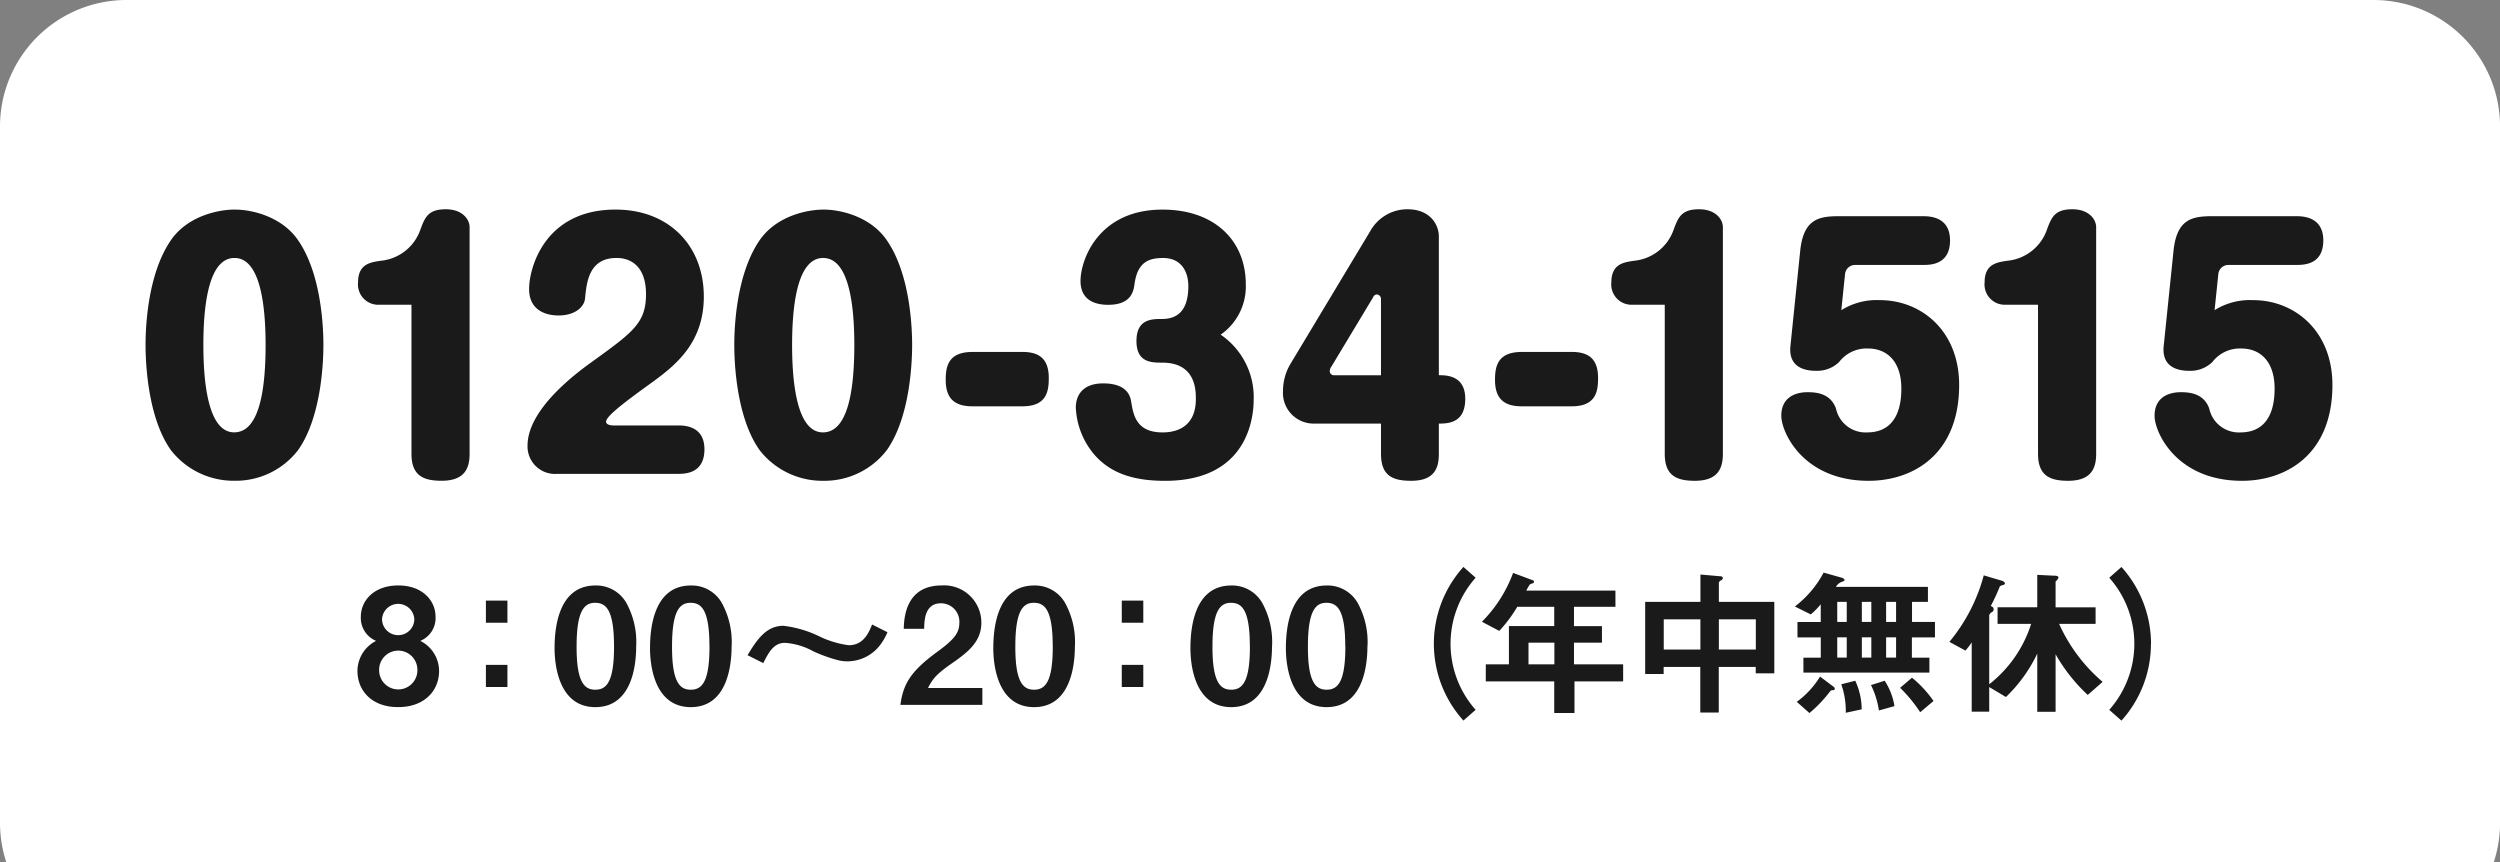 <svg id="cta-tab-tel-sp.svg" xmlns="http://www.w3.org/2000/svg" width="316" height="109" viewBox="0 0 316 109"><rect x="0" y="0" width="316" height="109" fill="#808080" stroke="none"/><defs><style>.cls-2{fill-rule:evenodd;fill:#1a1a1a}</style></defs><path id="長方形_623" data-name="長方形 623" d="M594 294h284.006a16 16 0 0 1 16 16v88a16 16 0 0 1-16 16H594a16 16 0 0 1-16-16v-88a16 16 0 0 1 16-16Z" transform="translate(-578 -294)" style="fill-rule:evenodd;fill:#fff"/><path id="_8_00_20_00_年中無休_" data-name="8：00～20：00（年中無休）" class="cls-2" d="M633.5 378.807a4.262 4.262 0 0 0-2.376-3.8 3.107 3.107 0 0 0 1.929-3.047c0-2.052-1.665-3.961-4.712-3.961-3.067 0-4.732 1.909-4.732 3.961a3.137 3.137 0 0 0 1.929 3.047 4.286 4.286 0 0 0-2.356 3.8c0 2.5 1.828 4.59 5.159 4.57 3.309 0 5.159-2.072 5.159-4.57Zm-3.128-6.5a2.042 2.042 0 0 1-4.082 0 2.041 2.041 0 0 1 4.08 0Zm.386 6.419a2.417 2.417 0 1 1-4.834 0 2.417 2.417 0 1 1 4.832 0Zm11.381-6.013v-2.8h-2.722v2.8h2.722Zm0 8.125v-2.8h-2.722v2.8h2.722Zm16.277-5.159a10.286 10.286 0 0 0-1.26-5.5 4.385 4.385 0 0 0-3.9-2.173c-4.732 0-5.159 5.5-5.159 7.942 0 1.909.447 7.434 5.159 7.434 4.853-.005 5.158-5.834 5.158-7.703Zm-2.8 0c0 4.367-.874 5.5-2.357 5.5-1.32 0-2.4-.812-2.376-5.5 0-4.489.975-5.484 2.336-5.484 1.335.005 2.392.792 2.392 5.484Zm14.864 0a10.294 10.294 0 0 0-1.259-5.5 4.385 4.385 0 0 0-3.9-2.173c-4.733 0-5.159 5.5-5.159 7.942 0 1.909.447 7.434 5.159 7.434 4.849-.005 5.154-5.834 5.154-7.703Zm-2.8 0c0 4.367-.873 5.5-2.356 5.5-1.32 0-2.4-.812-2.377-5.5 0-4.489.975-5.484 2.336-5.484 1.333.005 2.389.792 2.389 5.484Zm22.5-1.767-1.95-.975c-.386.975-1.056 2.62-2.945 2.62a12.162 12.162 0 0 1-3.8-1.158 14.106 14.106 0 0 0-4.468-1.3c-2.214 0-3.392 1.849-4.53 3.717l1.991 1c.67-1.321 1.3-2.56 2.742-2.56a8.554 8.554 0 0 1 3.554 1.056 18.725 18.725 0 0 0 3.088 1.118 4.7 4.7 0 0 0 1.32.162 5.208 5.208 0 0 0 4.042-2.031 7.361 7.361 0 0 0 .952-1.649Zm11.991 9.181v-2.133H695.3c.63-1.239 1.138-1.808 3.128-3.189 1.93-1.341 3.616-2.681 3.616-5.058a4.707 4.707 0 0 0-5.016-4.713c-4.591 0-4.753 4.164-4.794 5.484h2.58c.02-1.1.081-3.229 2.132-3.229a2.325 2.325 0 0 1 2.316 2.457c0 1.3-.65 2.113-2.823 3.7-3.352 2.458-4.266 4.042-4.631 6.683h10.359Zm11.7-7.414a10.285 10.285 0 0 0-1.259-5.5 4.385 4.385 0 0 0-3.9-2.173c-4.732 0-5.159 5.5-5.159 7.942 0 1.909.447 7.434 5.159 7.434 4.85-.005 5.154-5.834 5.154-7.703Zm-2.8 0c0 4.367-.873 5.5-2.356 5.5-1.32 0-2.4-.812-2.376-5.5 0-4.489.975-5.484 2.336-5.484 1.332.005 2.388.792 2.388 5.484Zm11.442-2.966v-2.8h-2.721v2.8h2.721Zm0 8.125v-2.8h-2.721v2.8h2.721Zm16.277-5.159a10.286 10.286 0 0 0-1.26-5.5 4.384 4.384 0 0 0-3.9-2.173c-4.733 0-5.16 5.5-5.16 7.942 0 1.909.447 7.434 5.16 7.434 4.847-.005 5.152-5.834 5.152-7.703Zm-2.8 0c0 4.367-.874 5.5-2.356 5.5-1.321 0-2.4-.812-2.377-5.5 0-4.489.975-5.484 2.336-5.484 1.33.005 2.386.792 2.386 5.484Zm14.864 0a10.294 10.294 0 0 0-1.259-5.5 4.385 4.385 0 0 0-3.9-2.173c-4.733 0-5.159 5.5-5.159 7.942 0 1.909.447 7.434 5.159 7.434 4.844-.005 5.148-5.834 5.148-7.703Zm-2.8 0c0 4.367-.873 5.5-2.356 5.5-1.32 0-2.4-.812-2.376-5.5 0-4.489.975-5.484 2.335-5.484 1.327.005 2.383.792 2.383 5.484Zm16.467 8.043a12.58 12.58 0 0 1 0-16.7l-1.544-1.361a14.481 14.481 0 0 0 0 19.418Zm18.645-3.595v-2.153h-6.215v-2.742h3.534v-2.092h-3.534v-2.44h5.24v-2.051h-11.267a6.662 6.662 0 0 1 .447-.772 1.539 1.539 0 0 1 .427-.162.242.242 0 0 0 .1-.183.206.206 0 0 0-.142-.183l-2.5-.934a17.145 17.145 0 0 1-3.941 6.174l2.194 1.158a17.551 17.551 0 0 0 2.275-3.047h4.672v2.438h-5.728v4.834h-2.925v2.153h8.653v4h2.559v-4h6.134Zm-8.693-2.153h-3.271v-2.742h3.271v2.742Zm27.8 1.137v-9.038h-7.008v-2.417a.451.451 0 0 1 .285-.305.4.4 0 0 0 .223-.284.273.273 0 0 0-.3-.224l-2.539-.223v3.453h-6.984v9.12h2.335v-.893h4.631v5.769h2.336V378.3h4.672v.812h2.336Zm-2.336-3.006h-4.672v-3.818h4.672v3.818Zm-7.008 0h-4.631v-3.818h4.631v3.818Zm29.65-1.543v-1.95h-2.9v-2.539h2.01v-1.889h-11.635a1.509 1.509 0 0 1 .63-.589c.467-.183.467-.183.467-.285a.465.465 0 0 0-.345-.284l-2.3-.65a13.059 13.059 0 0 1-3.635 4.286l2.011 1a9.453 9.453 0 0 0 1.259-1.279v2.234H805.2v1.95h2.945v2.559h-2.194v1.889h15.925v-1.889h-2.214v-2.559h2.9Zm-8.043-1.95h-1.2v-2.539h1.2v2.539Zm0 4.509h-1.2v-2.559h1.2v2.559Zm3.128-4.509h-1.26v-2.539h1.26v2.539Zm0 4.509h-1.26v-2.559h1.26v2.559Zm-6.236-4.509h-1.2v-2.539h1.2v2.539Zm0 4.509h-1.2v-2.559h1.2v2.559Zm10.968 5.484a14.205 14.205 0 0 0-2.721-2.945l-1.5 1.28a18.609 18.609 0 0 1 2.538 3.087Zm-4.935.65a8.237 8.237 0 0 0-1.239-3.209l-1.727.548a10.882 10.882 0 0 1 1 3.209Zm-4.144.406a8.65 8.65 0 0 0-.812-3.615l-1.768.447a10.171 10.171 0 0 1 .569 3.6Zm-3.392-2.6a.411.411 0 0 0-.223-.3l-1.646-1.239a11.123 11.123 0 0 1-2.945 3.189l1.605 1.421a16.947 16.947 0 0 0 2.62-2.762.389.389 0 0 1 .386-.122.212.212 0 0 0 .19-.187Zm33.848-.873a20.785 20.785 0 0 1-5.5-7.332h4.61v-2.093h-5.057v-3.27a1.057 1.057 0 0 0 .365-.487c0-.264-.528-.244-.67-.244l-2.011-.1v4.1h-5.017v2.093h4.245a15.73 15.73 0 0 1-5.3 7.637v-8.734a.628.628 0 0 1 .305-.366.4.4 0 0 0-.122-.772 23.266 23.266 0 0 0 1.117-2.4c.061-.162.122-.182.528-.3a.223.223 0 0 0 .163-.2.58.58 0 0 0-.427-.325l-2.255-.671a22.1 22.1 0 0 1-4.346 8.409l2.031 1.1a8.049 8.049 0 0 0 .792-1.036v8.755h2.214v-3.108l2.112 1.259a18.818 18.818 0 0 0 3.961-5.484v7.353h2.316V376.7a21.522 21.522 0 0 0 4.062 5.139Zm6.117-4.814a14.55 14.55 0 0 0-3.738-9.709l-1.543 1.361a12.583 12.583 0 0 1 0 16.7l1.543 1.361a14.45 14.45 0 0 0 3.725-9.713Z" transform="translate(-578 -294)"/><path id="_0120-34-1515" data-name="0120-34-1515" class="cls-2" d="M607.638 320.49c-1.946 0-5.878.755-8.023 3.853-3.1 4.488-3.217 11.6-3.217 13.266 0 2.105.238 9.135 3.217 13.306a10.048 10.048 0 0 0 8.023 3.853 9.944 9.944 0 0 0 8.024-3.853c2.939-4.131 3.217-11.042 3.217-13.306 0-1.629-.119-8.818-3.217-13.266-1.907-2.781-5.481-3.853-8.024-3.853Zm0 6.117c3.1 0 3.933 5.4 3.933 11 0 6.2-.954 11.042-3.972 11.042-3.456 0-3.893-6.951-3.893-11.042 0-5.638.834-11 3.932-11Zm22.372 5.918v18.827c0 2.78 1.51 3.416 3.813 3.416 3.019 0 3.535-1.708 3.535-3.416v-28.638c0-.953-.874-2.264-3.018-2.264-2.225 0-2.622 1.033-3.178 2.5a5.892 5.892 0 0 1-5.044 4.011c-1.311.2-2.86.4-2.86 2.741a2.564 2.564 0 0 0 2.542 2.82h4.21Zm33.656 21.369c.874 0 3.376 0 3.376-3.1 0-3.019-2.621-3.019-3.376-3.019h-8.142c-.2 0-.914-.04-.914-.477 0-.715 2.5-2.581 5.919-5.044 2.859-2.1 6.434-4.925 6.434-10.764 0-6.4-4.369-11-11.161-11-8.937 0-10.923 7.348-10.923 10.049 0 2.542 1.907 3.336 3.734 3.336 2.145 0 3.257-1.151 3.336-2.144.2-1.947.437-5.124 3.972-5.124 2.145 0 3.734 1.39 3.734 4.567 0 3.655-1.629 4.806-6.911 8.62-1.986 1.429-8.063 5.957-8.063 10.525a3.472 3.472 0 0 0 3.773 3.575h15.212Zm18.388-33.4c-1.946 0-5.878.755-8.023 3.853-3.1 4.488-3.217 11.6-3.217 13.266 0 2.105.238 9.135 3.217 13.306a10.046 10.046 0 0 0 8.023 3.853 9.94 9.94 0 0 0 8.023-3.853c2.94-4.131 3.218-11.042 3.218-13.306 0-1.629-.119-8.818-3.218-13.266-1.906-2.785-5.477-3.857-8.023-3.857Zm0 6.117c3.1 0 3.932 5.4 3.932 11 0 6.2-.953 11.042-3.971 11.042-3.456 0-3.893-6.951-3.893-11.042 0-5.642.834-11.004 3.932-11.004Zm18.861 11.876c-3.059 0-3.376 1.827-3.376 3.535 0 2.343 1.112 3.336 3.376 3.336h6.315c3.058 0 3.336-1.867 3.336-3.575 0-2.343-1.112-3.3-3.336-3.3h-6.315Zm31.376-2.185a7.424 7.424 0 0 0 3.178-6.355c0-5.521-3.932-9.453-10.526-9.453-8.182 0-10.366 6.435-10.366 9.016 0 2.264 1.588 3.019 3.5 3.019 2.939 0 3.217-1.748 3.336-2.7.4-2.741 1.827-3.217 3.615-3.217 2.184 0 3.177 1.589 3.177 3.575 0 2.74-1.112 4.13-3.3 4.13-1.311 0-3.257 0-3.257 2.781 0 2.74 1.906 2.74 3.257 2.74 4.25 0 4.25 3.5 4.25 4.608 0 3.058-1.867 4.21-4.211 4.21-3.376 0-3.693-2.264-3.972-3.932-.278-1.748-1.827-2.264-3.535-2.264-2.621 0-3.455 1.549-3.455 3.058a9.843 9.843 0 0 0 2.184 5.759c2.225 2.7 5.4 3.5 9.1 3.5 10.526 0 11.2-8.1 11.2-10.288a9.556 9.556 0 0 0-4.175-8.189Zm20.267 11.241v3.813c0 2.78 1.47 3.416 3.813 3.416 3.058 0 3.5-1.748 3.5-3.416v-3.813c1.192 0 3.337-.08 3.337-3.138 0-2.979-2.423-2.979-3.337-2.979v-17.56c0-1.35-.993-3.416-3.972-3.416a5.371 5.371 0 0 0-4.686 2.741l-10.169 16.92a6.732 6.732 0 0 0-.873 3.3 3.876 3.876 0 0 0 3.852 4.131h8.54Zm-5.878-6.117a.525.525 0 0 1-.6-.516 1.051 1.051 0 0 1 .2-.556l5.283-8.778a.536.536 0 0 1 .477-.358.571.571 0 0 1 .516.6v9.612h-5.876Zm23.666-2.939c-3.058 0-3.376 1.827-3.376 3.535 0 2.343 1.112 3.336 3.376 3.336h6.315c3.059 0 3.337-1.867 3.337-3.575 0-2.343-1.112-3.3-3.337-3.3h-6.315Zm18.079-5.958v18.827c0 2.78 1.509 3.416 3.813 3.416 3.019 0 3.535-1.708 3.535-3.416v-28.642c0-.953-.874-2.264-3.019-2.264-2.224 0-2.621 1.033-3.177 2.5a5.893 5.893 0 0 1-5.044 4.011c-1.311.2-2.86.4-2.86 2.741a2.564 2.564 0 0 0 2.542 2.82h4.21Zm15.882 5.243c-.278 2.9 2.224 3.1 3.257 3.1a4 4 0 0 0 2.9-1.112 4.363 4.363 0 0 1 3.654-1.708c2.463 0 4.211 1.708 4.211 5.044 0 1.43-.159 5.561-4.33 5.561a3.823 3.823 0 0 1-3.932-3.019c-.675-1.867-2.383-2.065-3.575-2.065-1.707 0-3.336.754-3.336 2.979 0 2.105 2.78 8.222 11.042 8.222 5.521 0 11.439-3.257 11.439-12.115 0-6.792-4.727-10.724-10.049-10.724a8.436 8.436 0 0 0-4.846 1.271l.477-4.607a1.284 1.284 0 0 1 1.271-1.112h8.579c.914 0 3.416 0 3.416-3.1 0-3.019-2.621-3.059-3.416-3.059h-10.645c-2.582 0-4.489.4-4.886 4.449Zm31.3-5.243v18.827c0 2.78 1.509 3.416 3.813 3.416 3.018 0 3.535-1.708 3.535-3.416v-28.642c0-.953-.874-2.264-3.019-2.264-2.224 0-2.622 1.033-3.178 2.5a5.892 5.892 0 0 1-5.044 4.011c-1.311.2-2.86.4-2.86 2.741a2.564 2.564 0 0 0 2.542 2.82h4.211Zm15.881 5.243c-.278 2.9 2.225 3.1 3.257 3.1a4 4 0 0 0 2.9-1.112 4.361 4.361 0 0 1 3.654-1.708c2.463 0 4.21 1.708 4.21 5.044 0 1.43-.159 5.561-4.329 5.561a3.822 3.822 0 0 1-3.932-3.019c-.676-1.867-2.384-2.065-3.575-2.065-1.708 0-3.336.754-3.336 2.979 0 2.105 2.78 8.222 11.041 8.222 5.521 0 11.439-3.257 11.439-12.115 0-6.792-4.726-10.724-10.048-10.724a8.43 8.43 0 0 0-4.846 1.271l.476-4.607a1.285 1.285 0 0 1 1.271-1.112h8.58c.913 0 3.416 0 3.416-3.1 0-3.019-2.622-3.059-3.416-3.059h-10.64c-2.582 0-4.488.4-4.885 4.449Z" transform="translate(-578 -294)"/></svg>
